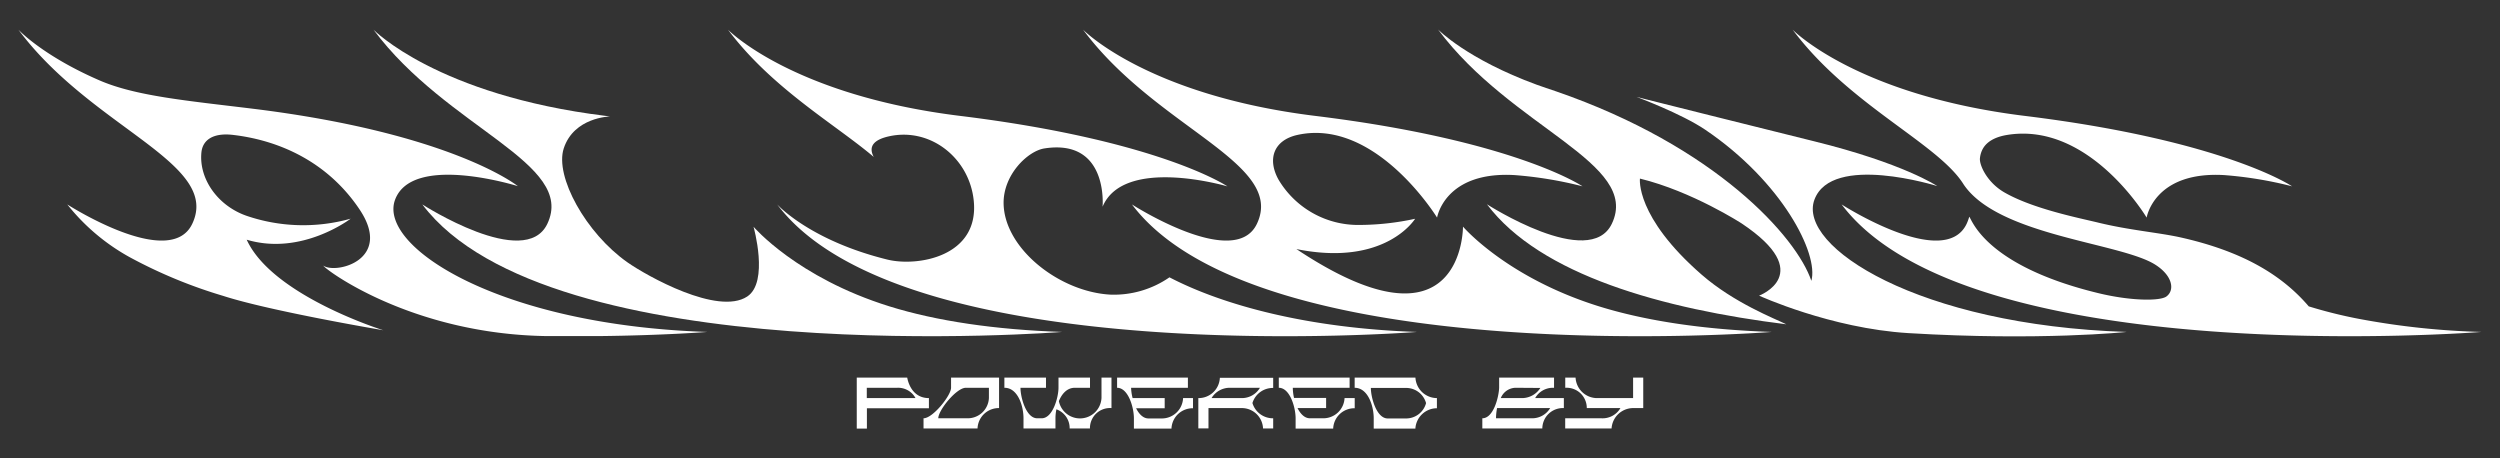 <svg viewBox="0 0 445.87 81.69" xmlns="http://www.w3.org/2000/svg" data-sanitized-data-name="Layer 1" data-name="Layer 1" id="Layer_1"><rect x="0" y="0" width="445.87" height="81.69" fill="#333333" stroke="none"/><defs><style>.cls-1{fill:#fff;}</style></defs><title>poweredbyaliens-logo-white-2</title><path d="M126.16,59.2s-7.71.61-19.21.74c-2.92,0-6.09,0-9.45,0-24.26-.35-39.67-12-39.84-12.57,2.22,1.57,12.42-1,6.53-9.92C58.58,29,50,25.05,41.56,24.06c-3.51-.41-5.42.86-5.64,3.14-.45,4.63,2.83,9.44,8,11.27A31.26,31.26,0,0,0,62.54,39S53.83,45.69,44,42.75c4.55,10,24.37,16.15,24.37,16.15S48.22,55.5,39.8,52.77a86.82,86.82,0,0,1-16.54-6.83A37,37,0,0,1,12,36.46s18.31,11.8,22.28,3.47c5.18-10.85-17.89-17-31-34.64,0,0,4.26,4.6,14.36,9,6.5,2.85,15.69,3.66,27.45,5.1,35.63,4.38,47.27,13.81,47.27,13.81s-18.8-5.92-21.9,2.42S88.93,58,126.16,59.2Z" class="cls-1"></path><path d="M158.63,54.64c8.38,2.61,18.81,4.16,30.81,4.56,0,0-91.54,7.22-114.12-22.74,0,0,18.31,11.8,22.29,3.47,5.18-10.85-17.89-17-31-34.64,0,0,11.35,11.68,41.41,15.38l.78.1s-6.44.12-8.26,5.7c-1.63,5,3.95,15.12,11.38,20.33,3.43,2.4,16.12,9.54,21.35,6.08,3.91-2.59,1.12-12.44,1.12-12.44S142.11,49.5,158.63,54.64Z" class="cls-1"></path><path d="M208.57,49.46c9.61,5,24.74,9.09,44.15,9.74,0,0-91.54,7.22-114.11-22.74,0,0,5.77,6.42,19.67,9.84,5.32,1.3,16.37-.5,15.39-10.46-.74-7.58-7.67-13.17-15.11-11.53-2.36.52-3.85,1.59-2.73,3.68-6.8-5.78-18.15-12.21-26-22.7,0,0,11.36,11.68,41.41,15.38,35.63,4.38,47.67,12.57,47.67,12.57s-18.44-5.45-22.27,3.63c0,.05,1.12-12.18-10.36-10.4-3,.46-7.37,4.71-7.29,9.83.13,8.06,10,15.79,19.11,16.25A17.41,17.41,0,0,0,208.57,49.46Z" class="cls-1"></path><path d="M285.19,54.64C293.58,57.25,304,58.8,316,59.2c0,0-91.55,7.22-114.12-22.74,0,0,18.31,11.8,22.28,3.47,5.18-10.85-17.89-17-31-34.64,0,0,11.36,11.68,41.41,15.38,35.64,4.37,47.67,12.56,47.67,12.56a69.85,69.85,0,0,0-12.08-2c-12.52-.74-13.86,7.58-13.86,7.58S245.37,21,231.41,24.06C227.15,25,226,28.36,228,32a16.51,16.51,0,0,0,14.38,8.12,47.61,47.61,0,0,0,10-1.1s-5.26,8.62-21.17,5.4c29.88,19.9,29.71-4,29.71-4S268.68,49.5,285.19,54.64Z" class="cls-1"></path><path d="M379.29,59.2s-15.43,1.63-38.94.21c-13.85-.84-26.62-6.68-26.62-6.68s10.35-3.9-3.11-12.88c0,0-8.8-5.71-18.14-8,0,0-.88,6.78,11,17.13,5.82,5.07,13.07,7.85,15.11,8.86-22-2.74-43.87-8.76-53.4-21.41,0,0,18.31,11.8,22.28,3.47,5.18-10.85-17.88-17-31-34.64,0,0,5.13,5.28,17.63,9.86,1.08.4,2.23.76,3.41,1.17,28.49,9.82,42.93,26,45.54,33.8,1.36-4.79-5.2-17.67-18.92-26.95-4.27-2.89-12.25-5.85-12.25-5.85s24.93,6.26,31.63,7.9c16,3.94,22,8,22,8s-18.81-5.92-21.91,2.42S342.06,58,379.29,59.2Z" class="cls-1"></path><path d="M420.72,56.87a137.48,137.48,0,0,0,21.85,2.33S351,66.42,328.45,36.46c0,0,18.31,11.8,22.29,3.47a8.55,8.55,0,0,0,.47-1.27c.41.24,2.51,8.67,23.1,13.64,5.7,1.38,10.91,1.42,12.06.58,1.51-1.1,1.14-3.63-1.85-5.59-6-4-28.07-5.16-34.3-14.38-4.53-7.33-20.43-14.11-30.51-27.62,0,0,11.35,11.68,41.41,15.38,35.63,4.38,47.67,12.56,47.67,12.56a69.85,69.85,0,0,0-12.08-2c-12.52-.74-13.86,7.58-13.86,7.58S372.67,21.69,358,24.06c-1.05.17-3.3.65-4.33,2.41a4.34,4.34,0,0,0-.55,1.74c-.14,1.18,1.24,4.33,4.4,6.13,5.09,2.92,13.36,4.55,16.68,5.36,5.57,1.36,10.76,1.77,14.65,2.63C400,44.82,407,49.07,411.76,54.64A84.38,84.38,0,0,0,420.72,56.87Z" class="cls-1"></path><path d="M165.67,71v1.81H154.61v3.63H152.8V67.35h9C161.85,67.59,162.4,71,165.67,71Zm-2.39,0A3.53,3.53,0,0,0,160,69.16h-5.41V71Z" class="cls-1"></path><path d="M178.18,67.35v5.43a3.79,3.79,0,0,0-3.84,3.63h-9.63V74.6c1.67,0,4.91-4.08,4.91-5.44V67.35Zm-1.81,1.81h-4.12c-1.67,0-4.91,4-4.91,5.44h5.19A3.78,3.78,0,0,0,176.37,71Z" class="cls-1"></path><path d="M198.23,67.35v5.43a3.58,3.58,0,0,0-3.84,3.63h-3.62A3.56,3.56,0,0,0,188.41,73a7.58,7.58,0,0,0-.17,1.6v1.81h-5.7V74.6c0-2.17-1-5.46-3.41-5.44V67.35h7.42v1.81H182c0,1.69,1,5.46,3,5.44h.78c2,0,3-3.79,3-5.44V67.35h5.62v1.81h-2.71c-1.38,0-2.31,1.07-2.84,2.38a3.84,3.84,0,0,0,7.6-.57V67.35Z" class="cls-1"></path><path d="M212.77,71v1.81a3.78,3.78,0,0,0-3.84,3.63h-6.7V74.6c0-1.91-1-5.44-3-5.44V67.35h12.63v1.81H201.73A8.17,8.17,0,0,0,202,71h5.72v1.81h-5.1c.5,1,1.24,1.82,2.21,1.82h2.34A3.79,3.79,0,0,0,211,71Z" class="cls-1"></path><path d="M223.37,71.88a3.8,3.8,0,0,0,3.7,2.72v1.81h-1.81a3.79,3.79,0,0,0-3.84-3.63h-5.89v3.63h-1.81V71a3.79,3.79,0,0,0,3.84-3.62h9.51v1.81A3.8,3.8,0,0,0,223.37,71.88Zm1.34-2.72h-5.34A3.76,3.76,0,0,0,216.08,71h5.34A3.74,3.74,0,0,0,224.71,69.16Z" class="cls-1"></path><path d="M241.61,71v1.81a3.78,3.78,0,0,0-3.84,3.63h-6.7V74.6c0-1.91-1-5.44-3-5.44V67.35h12.63v1.81H230.57a8.17,8.17,0,0,0,.22,1.81h5.72v1.81h-5.1c.5,1,1.24,1.82,2.21,1.82H236A3.79,3.79,0,0,0,239.8,71Z" class="cls-1"></path><path d="M256.27,71v1.81a3.86,3.86,0,0,0-3.84,3.63H245V74.6c0-2.15-1-5.44-3.4-5.44V67.35h10.84A3.86,3.86,0,0,0,256.27,71Zm-1.93.91a3.69,3.69,0,0,0-3.72-2.72h-6.13c0,1.67,1,5.44,3,5.44h3.17A3.69,3.69,0,0,0,254.34,71.88Z" class="cls-1"></path><path d="M278.91,72.78a3.67,3.67,0,0,0-3.84,3.63h-10.7V74.6c2,0,2.93-3.79,3-5.44V67.35h9.79v1.81H277A3.63,3.63,0,0,0,273.79,71h5.12Zm-5.65,1.82h0a3.73,3.73,0,0,0,3.21-1.82H267a10,10,0,0,0-.19,1.82Zm-3-5.44A2.92,2.92,0,0,0,267.66,71h3.82a3.89,3.89,0,0,0,3.24-1.81Z" class="cls-1"></path><path d="M293.07,67.35v5.43h-1.88a3.88,3.88,0,0,0-3.77,3.63h-8.27V74.6h6.46A3.68,3.68,0,0,0,289,72.78h-6v-.09a3.61,3.61,0,0,0-3.84-3.53V67.35H281A3.86,3.86,0,0,0,284.73,71h6.53V67.35Z" class="cls-1"></path></svg>